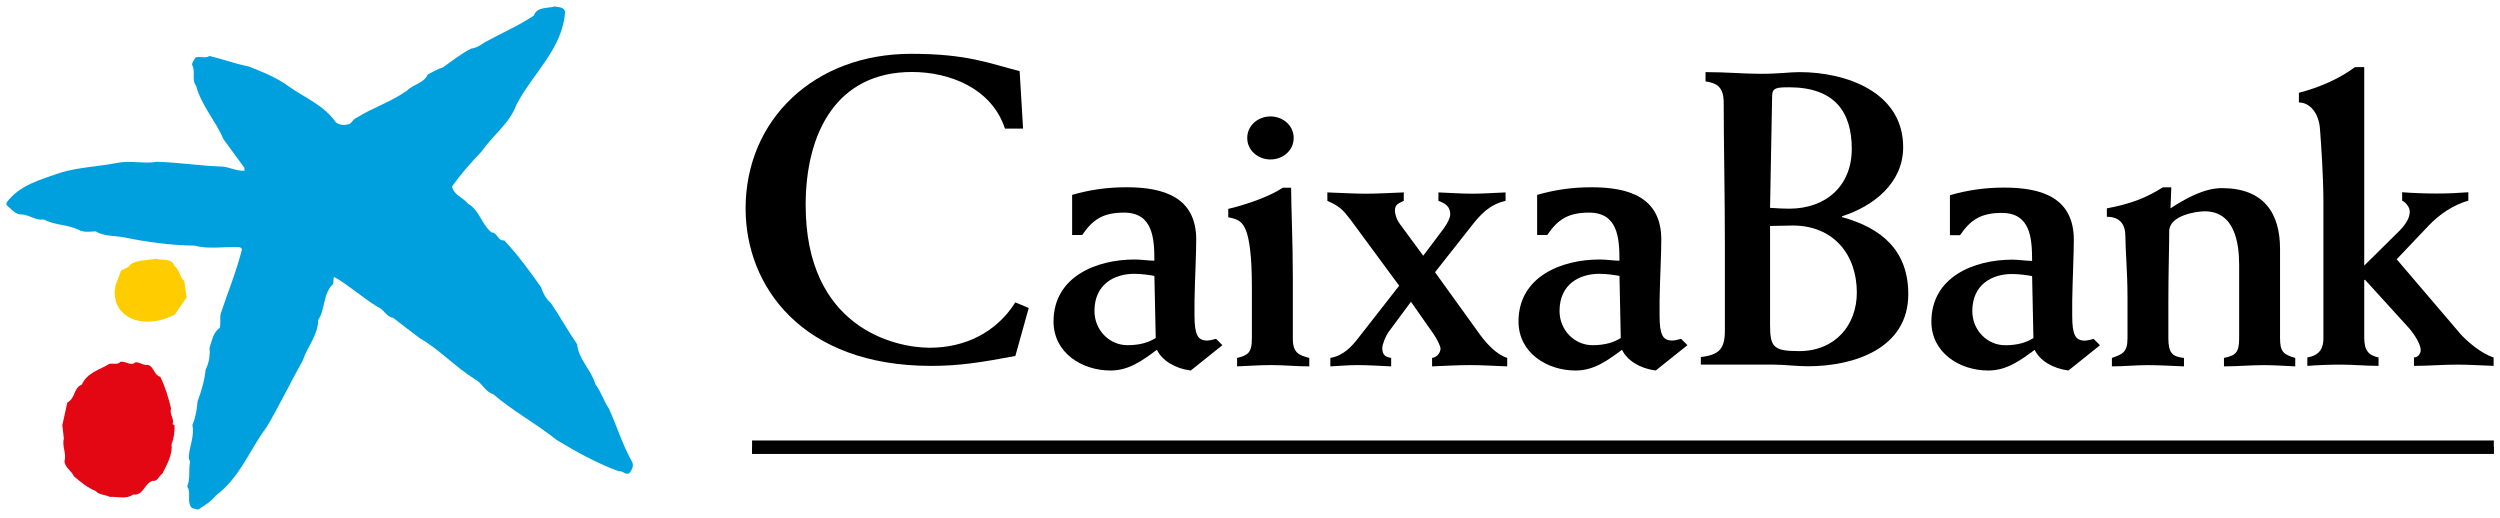 <svg viewBox="0 0 193 40" fill="none" xmlns="http://www.w3.org/2000/svg">
<path d="M13.473 20.547C13.877 20.831 13.86 21.4 14.223 21.687L14.408 22.948L13.494 24.288C12.333 24.895 10.605 25.162 9.526 24.184C8.915 23.635 8.757 22.841 8.915 22.049L9.345 20.894C9.586 20.728 9.911 20.687 10.077 20.404C10.645 20.039 11.374 20.118 12.026 19.977C12.514 20.137 13.248 19.875 13.473 20.547Z" fill="#FFCC00"/>
<path d="M10.464 27.965C10.828 27.965 11.091 28.232 11.435 28.169C11.925 28.352 11.863 28.944 12.372 29.088C12.759 29.856 13 30.695 13.204 31.524C13.063 32.012 13.472 32.297 13.327 32.744L13.472 32.828C13.495 33.293 13.43 33.823 13.248 34.271C13.327 35.125 12.899 35.836 12.534 36.568C12.274 36.731 12.149 37.199 11.786 37.117C11.13 37.322 11.071 38.293 10.279 38.176C9.772 38.56 9.078 38.333 8.467 38.356C8.123 38.176 7.635 38.217 7.394 37.909C6.779 37.667 6.234 37.219 5.707 36.771C5.5 36.321 5.035 36.119 4.975 35.613C5.155 35.001 4.768 34.451 4.929 33.844L4.812 32.828L5.195 31.077C5.848 30.729 5.66 29.941 6.315 29.696C6.721 28.763 7.692 28.555 8.447 28.087C8.736 28.031 9.078 28.191 9.303 27.927C9.711 27.864 10.098 28.295 10.464 27.965Z" fill="#E30613"/>
<path d="M43.625 0.885C43.461 3.752 41.104 5.683 39.859 8.103C39.336 9.546 38.072 10.399 37.177 11.703C36.363 12.535 35.569 13.451 34.901 14.386C35.025 15.054 35.732 15.241 36.14 15.727C37.055 16.276 37.155 17.31 37.951 17.942C38.416 17.942 38.416 18.635 38.928 18.554C40.005 19.714 40.88 20.911 41.769 22.172C41.913 22.62 42.139 23.064 42.524 23.391C43.237 24.428 43.827 25.527 44.557 26.584C44.663 27.763 45.656 28.554 45.959 29.657C46.409 30.245 46.591 30.936 47 31.526C47.628 32.908 48.057 34.349 48.807 35.675C48.949 35.978 48.767 36.283 48.605 36.507C48.32 36.731 48.1 36.322 47.768 36.382C46.108 35.774 44.516 34.9 42.973 33.966C41.384 32.683 39.636 31.771 38.072 30.427C37.461 30.265 37.219 29.554 36.653 29.267C35.145 28.332 33.943 26.992 32.42 26.118C31.731 25.588 31.037 25.083 30.345 24.532C29.816 24.468 29.637 23.859 29.127 23.678C27.987 22.987 26.953 22.028 25.795 21.378C25.691 21.543 25.795 21.784 25.691 21.948C24.917 22.702 25.124 23.859 24.568 24.694C24.552 25.892 23.716 26.771 23.375 27.823C22.417 29.532 21.581 31.283 20.587 32.968C19.263 34.719 18.555 36.832 16.684 38.235C16.277 38.743 15.811 39.006 15.303 39.334C15.077 39.271 14.752 39.307 14.691 39.028C14.467 38.603 14.752 37.948 14.448 37.56C14.708 36.974 14.547 36.304 14.671 35.652L14.571 35.37C14.591 34.474 15.036 33.722 14.853 32.806C15.097 32.238 15.199 31.606 15.256 30.976C15.548 30.203 15.792 29.368 15.872 28.535C16.133 28.047 16.235 27.419 16.175 26.848C16.376 26.323 16.419 25.688 16.971 25.303C17.049 24.955 16.971 24.612 17.028 24.247C17.579 22.578 18.249 20.971 18.675 19.267C18.675 19.144 18.555 19.104 18.475 19.08C17.275 19.02 16.156 19.267 15.036 18.962C13.204 18.939 11.356 18.695 9.612 18.329C8.897 18.187 8.043 18.268 7.393 17.862C6.965 17.881 6.473 17.963 6.073 17.74C5.236 17.331 4.22 17.394 3.385 16.946C2.756 17.031 2.311 16.62 1.737 16.56C1.189 16.603 0.885 16.132 0.5 15.827V15.647C1.516 14.262 3.143 13.878 4.607 13.348C6.051 12.9 7.659 12.862 9.163 12.554C10.117 12.392 11.152 12.659 12.108 12.491C13.836 12.535 15.504 12.817 17.213 12.862C17.784 12.942 18.309 13.207 18.88 13.183L18.859 12.941L17.251 10.747C16.648 9.323 15.528 8.124 15.137 6.617C14.773 6.171 15.117 5.503 14.831 5.013C14.813 4.788 14.997 4.628 15.097 4.443C15.445 4.301 15.829 4.546 16.175 4.321C17.213 4.566 18.168 4.931 19.204 5.132C20.281 5.561 21.381 5.989 22.336 6.701C23.535 7.552 24.981 8.103 25.912 9.423C26.16 9.648 26.543 9.688 26.865 9.603C27.152 9.565 27.216 9.22 27.481 9.119C28.739 8.325 30.163 7.881 31.407 7.005C31.907 6.495 32.727 6.435 33.027 5.744C33.417 5.561 33.765 5.317 34.171 5.215C34.884 4.709 35.593 4.159 36.363 3.752C36.773 3.709 37.096 3.484 37.423 3.265C38.683 2.573 40.005 2.004 41.203 1.212C41.468 0.5 42.259 0.661 42.829 0.5C43.113 0.561 43.501 0.519 43.625 0.885Z" fill="#00A0DF"/>
<path d="M58.06 34.531H192.523V34.005H58.06V34.531Z" fill="black"/>
<path d="M58.06 35.031H192.523V34.51H58.06V35.031Z" fill="black"/>
<path d="M156.98 26.097C156.456 26.423 155.81 26.652 154.798 26.652C153.434 26.652 152.262 25.512 152.262 24.017C152.262 21.936 153.822 21.154 155.319 21.154C155.903 21.154 156.52 21.249 156.879 21.314L156.98 26.097ZM151.315 18.159C152.13 16.956 152.944 16.437 154.539 16.437C156.75 16.437 156.879 18.385 156.879 20.142C156.424 20.142 155.872 20.045 155.35 20.045C152.39 20.045 149.103 21.381 149.103 24.829C149.103 27.236 151.283 28.604 153.496 28.604C154.927 28.604 155.97 27.821 157.076 27.01C157.464 27.821 158.442 28.441 159.684 28.604L162.119 26.652L161.631 26.165C161.402 26.228 161.111 26.296 160.947 26.296C160.231 26.296 159.975 25.869 159.975 24.374V23.234C160.007 21.381 160.099 19.69 160.099 18.518C160.099 15.265 157.628 14.482 154.734 14.482C153.204 14.482 151.904 14.68 150.535 15.068V18.158L151.315 18.159Z" fill="black"/>
<path d="M78.982 9.93H77.584C76.55 6.792 73.277 5.557 70.406 5.557C64.6 5.557 62.197 10.227 62.197 15.834C62.197 25.245 69.006 26.845 71.774 26.845C74.481 26.845 76.912 25.678 78.385 23.342L79.418 23.777L78.385 27.481C75.714 27.982 74.045 28.247 71.878 28.247C61.93 28.247 57.56 22.109 57.56 16.101C57.56 9.228 62.866 4.154 70.345 4.154C74.677 4.154 76.346 4.889 78.716 5.492L78.982 9.93Z" fill="black"/>
<path d="M82.768 18.14V15.044C84.133 14.654 85.436 14.457 86.972 14.457C89.871 14.457 92.348 15.241 92.348 18.498C92.348 19.674 92.251 21.368 92.216 23.225V24.366C92.216 25.866 92.477 26.29 93.199 26.29C93.359 26.29 93.651 26.225 93.88 26.157L94.369 26.648L91.927 28.604C90.684 28.444 89.708 27.82 89.313 27.004C88.209 27.82 87.164 28.604 85.733 28.604C83.517 28.604 81.333 27.233 81.333 24.818C81.333 21.368 84.625 20.033 87.591 20.033C88.109 20.033 88.665 20.126 89.119 20.126C89.119 18.369 88.989 16.414 86.775 16.414C85.176 16.414 84.363 16.934 83.547 18.14L82.768 18.14ZM89.119 21.301C88.764 21.233 88.143 21.139 87.553 21.139C86.057 21.139 84.492 21.924 84.492 24.006C84.492 25.506 85.671 26.648 87.036 26.648C88.045 26.648 88.697 26.42 89.223 26.096L89.119 21.301Z" fill="black"/>
<path d="M99.675 14.493C99.675 15.868 99.807 18.733 99.807 21.405V26.165C99.807 27.273 100.331 27.435 101.077 27.633V28.285C100.101 28.285 99.125 28.184 98.14 28.184C97.265 28.184 96.387 28.249 95.503 28.285V27.633C96.287 27.434 96.644 27.273 96.644 26.165V22.124C96.644 19.775 96.453 18.469 96.188 17.787C95.928 17.137 95.601 16.911 94.823 16.776V16.125C96.321 15.769 98.051 15.149 99.025 14.493H99.675ZM98.08 8.988C99.025 8.988 99.872 9.672 99.872 10.652C99.872 11.628 99.025 12.311 98.08 12.311C97.135 12.311 96.287 11.628 96.287 10.652C96.287 9.672 97.135 8.988 98.08 8.988Z" fill="black"/>
<path d="M102.703 27.63C103.743 27.468 104.428 26.656 104.855 26.101L108.016 22.058L104.271 16.974C103.646 16.158 103.416 15.932 102.472 15.505V14.854C103.452 14.884 104.463 14.954 105.44 14.954C106.418 14.954 107.398 14.886 108.371 14.854V15.505C107.982 15.698 107.688 15.769 107.688 16.256C107.688 16.482 107.786 16.908 108.078 17.3L109.874 19.742L111.467 17.622C111.792 17.169 111.959 16.777 111.959 16.549C111.959 15.932 111.566 15.698 111.046 15.505V14.854C111.923 14.884 112.771 14.954 113.651 14.954C114.499 14.954 115.382 14.886 116.23 14.854V15.505C114.955 15.8 114.272 16.581 113.558 17.496L110.784 21.016L114.306 25.904C114.792 26.556 115.54 27.37 116.356 27.63V28.284C115.382 28.25 114.432 28.185 113.458 28.185C112.478 28.185 111.531 28.249 110.556 28.284V27.63C110.914 27.596 111.208 27.242 111.208 26.912C111.208 26.72 110.948 26.198 110.684 25.805L108.926 23.297L107.164 25.673C106.964 25.969 106.712 26.59 106.712 26.882C106.712 27.4 106.964 27.566 107.398 27.63V28.284C106.548 28.25 105.664 28.185 104.818 28.185C104.106 28.185 103.416 28.249 102.703 28.284V27.63Z" fill="black"/>
<path d="M118.667 18.14V15.044C120.036 14.654 121.336 14.457 122.872 14.457C125.773 14.457 128.252 15.241 128.252 18.498C128.252 19.674 128.151 21.368 128.119 23.225V24.366C128.119 25.866 128.38 26.29 129.096 26.29C129.26 26.29 129.551 26.225 129.781 26.157L130.271 26.648L127.82 28.604C126.588 28.444 125.612 27.82 125.219 27.004C124.109 27.82 123.065 28.604 121.637 28.604C119.419 28.604 117.229 27.233 117.229 24.818C117.229 21.368 120.52 20.033 123.489 20.033C124.013 20.033 124.565 20.126 125.023 20.126C125.023 18.369 124.895 16.414 122.677 16.414C121.077 16.414 120.263 16.934 119.451 18.14L118.667 18.14ZM125.023 21.301C124.667 21.233 124.048 21.139 123.459 21.139C121.957 21.139 120.396 21.924 120.396 24.006C120.396 25.506 121.572 26.648 122.936 26.648C123.945 26.648 124.604 26.42 125.124 26.096L125.023 21.301Z" fill="black"/>
<path d="M136.809 7.39C136.809 6.772 137.197 6.739 138.108 6.739C141.624 6.739 142.957 8.628 142.957 11.491C142.957 14.32 141.003 16.111 138.108 16.111C137.685 16.111 137.225 16.081 136.648 16.046L136.809 7.39ZM133.161 25.512C133.161 26.912 132.741 27.399 131.305 27.562V28.148H136.904C137.359 28.148 137.817 28.182 138.241 28.214C138.697 28.244 139.152 28.275 139.575 28.275C143.121 28.275 147.319 26.912 147.319 22.716C147.319 19.331 145.265 17.606 142.205 16.76V16.695C144.649 15.914 146.925 14.124 146.925 11.359C146.925 7.128 142.561 5.567 138.921 5.567C138.141 5.567 137.393 5.698 135.929 5.698C134.628 5.698 133.295 5.567 131.667 5.567V6.284C132.545 6.415 133.069 6.706 133.069 7.943C133.069 10.874 133.161 15.004 133.161 18.908L133.161 25.512ZM136.648 17.444C137.327 17.444 137.847 17.41 138.4 17.41C141.521 17.41 143.347 19.624 143.347 22.585C143.347 25.089 141.688 27.106 138.888 27.106C136.873 27.106 136.648 26.781 136.648 25.025V17.444Z" fill="black"/>
<path d="M162.649 16.735C163.626 16.735 164.079 17.288 164.079 18.232C164.079 19.271 164.243 21.032 164.243 22.917V26.106C164.243 27.213 163.853 27.34 163.039 27.633V28.284C163.953 28.284 164.89 28.188 165.803 28.188C166.746 28.188 167.661 28.251 168.603 28.284V27.633C167.727 27.535 167.397 27.276 167.397 26.106V23.438C167.397 20.899 167.465 19.078 167.465 17.842C167.465 16.638 169.545 16.313 170.195 16.313C172.506 16.313 172.863 18.72 172.863 20.477V26.106C172.863 27.213 172.601 27.441 171.69 27.633V28.284C172.737 28.284 173.742 28.188 174.781 28.188C175.599 28.188 176.378 28.251 177.193 28.284V27.633C176.281 27.377 176.019 27.148 176.019 26.106V19.209C176.019 16.444 174.75 14.522 171.53 14.522C170.162 14.522 168.699 15.337 167.561 16.085C167.595 15.531 167.595 15.013 167.625 14.46H166.975C165.742 15.237 164.57 15.727 162.649 16.085L162.649 16.735Z" fill="black"/>
<path d="M192.507 27.594C191.534 27.304 190.362 26.262 189.94 25.774L185.023 20.014L187.53 17.378C188.308 16.565 189.384 15.817 190.555 15.49V14.842C189.744 14.905 188.93 14.94 188.115 14.94C187.239 14.94 186.323 14.906 185.446 14.842V15.49C185.742 15.625 186.034 16.014 186.034 16.338C186.034 16.698 185.87 17.185 185.186 17.868L182.519 20.502V5.181H181.803C180.632 6.057 179.107 6.74 177.475 7.164V7.91C178.288 7.91 179.036 8.693 179.107 10.026C179.202 11.264 179.367 13.704 179.367 15.591V26.131C179.367 26.846 179.107 27.432 178.128 27.594V28.246C179.006 28.182 179.852 28.149 180.728 28.149C181.706 28.149 182.65 28.246 183.624 28.246V27.594C182.844 27.432 182.519 27.045 182.519 26.066V21.606H182.586L185.935 25.286C186.49 25.902 186.879 26.655 186.879 27.009C186.879 27.334 186.648 27.594 186.359 27.594V28.246C187.468 28.246 188.57 28.149 189.675 28.149C190.62 28.149 191.566 28.213 192.507 28.246V27.594Z" fill="black"/>
<path d="M58.06 35.031H192.523V34.51H58.06V35.031Z" fill="black"/>
</svg>

